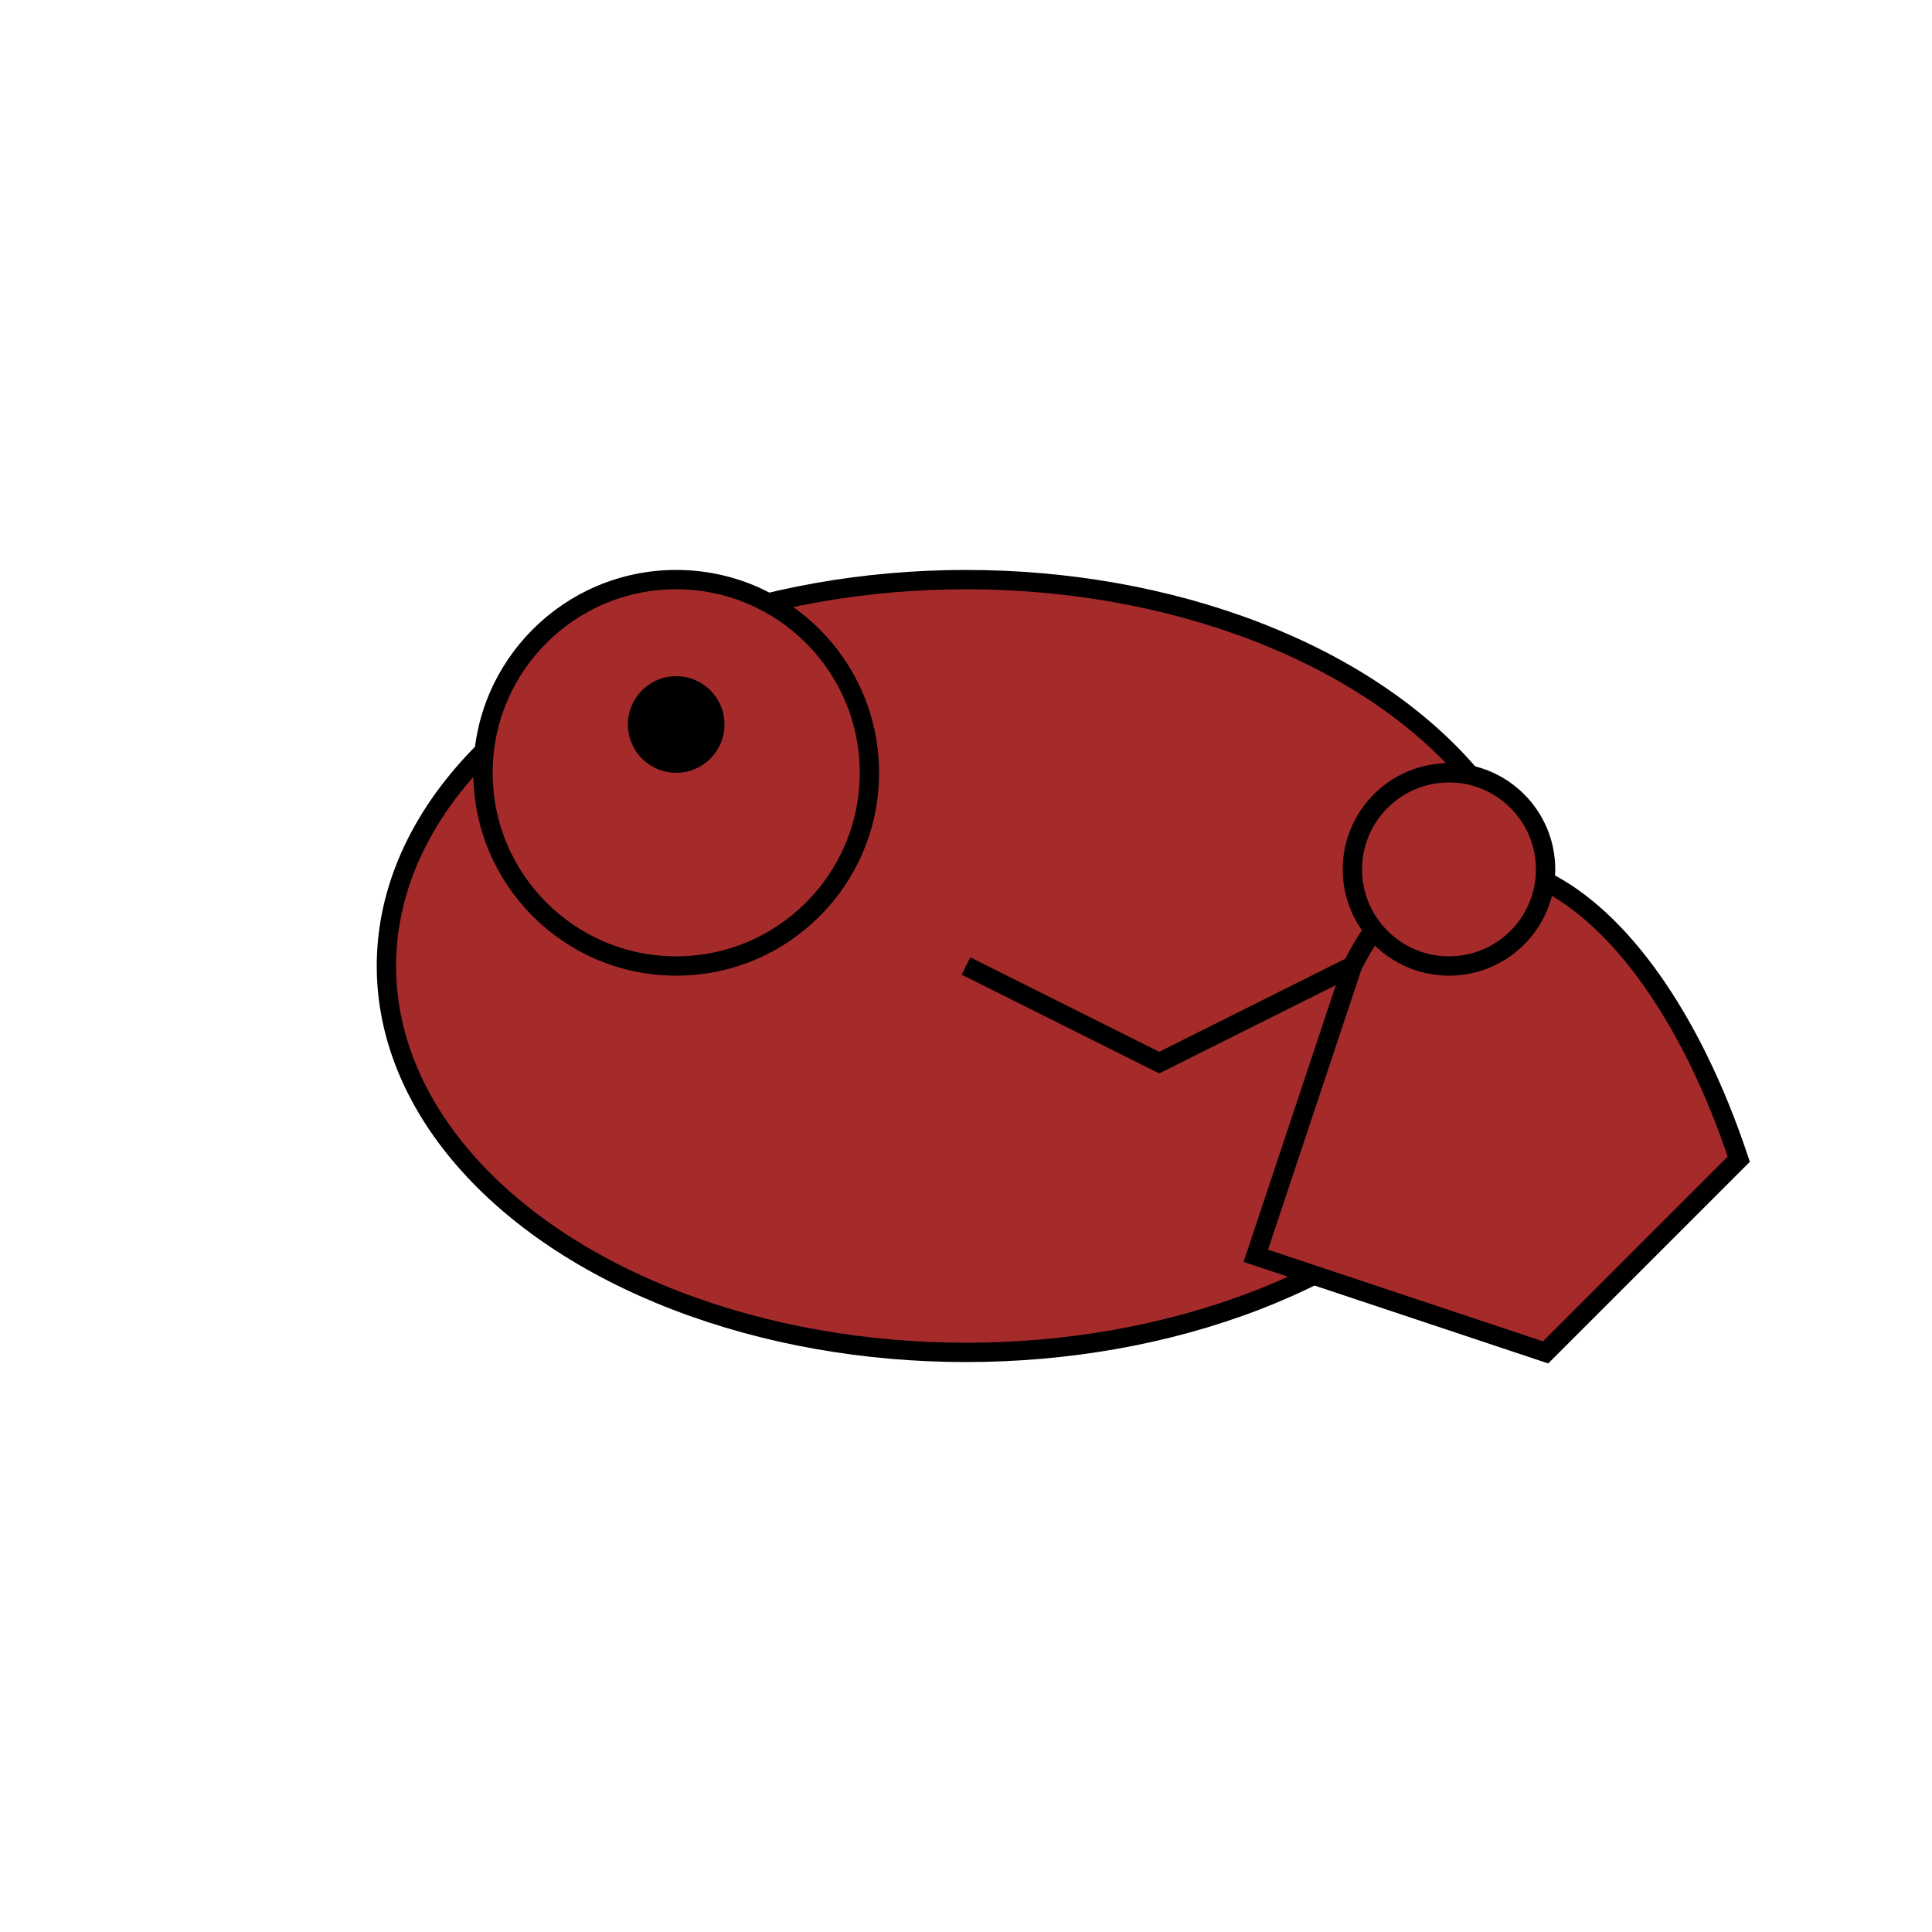 <svg viewBox="0 0 200 200" xmlns="http://www.w3.org/2000/svg">
  <ellipse cx="100" cy="100" rx="60" ry="40" fill="brown" stroke="black" stroke-width="2"/>
  <circle cx="70" cy="80" r="20" fill="brown" stroke="black" stroke-width="2"/>
  <circle cx="70" cy="75" r="5" fill="black"/>
  <triangle points="50,70 70,50 90,70" fill="brown" stroke="black" stroke-width="2"/>
  <triangle points="150,70 130,50 110,70" fill="brown" stroke="black" stroke-width="2"/>
  <path d="M140,100 C 150,80 170,90 180,120 L 160,140 L 130,130 Z" fill="brown" stroke="black" stroke-width="2"/>
  <path d="M100,100 L 120,110 L 140,100" fill="brown" stroke="black" stroke-width="2"/>
  <circle cx="150" cy="90" r="10" fill="brown" stroke="black" stroke-width="2"/>
</svg>
